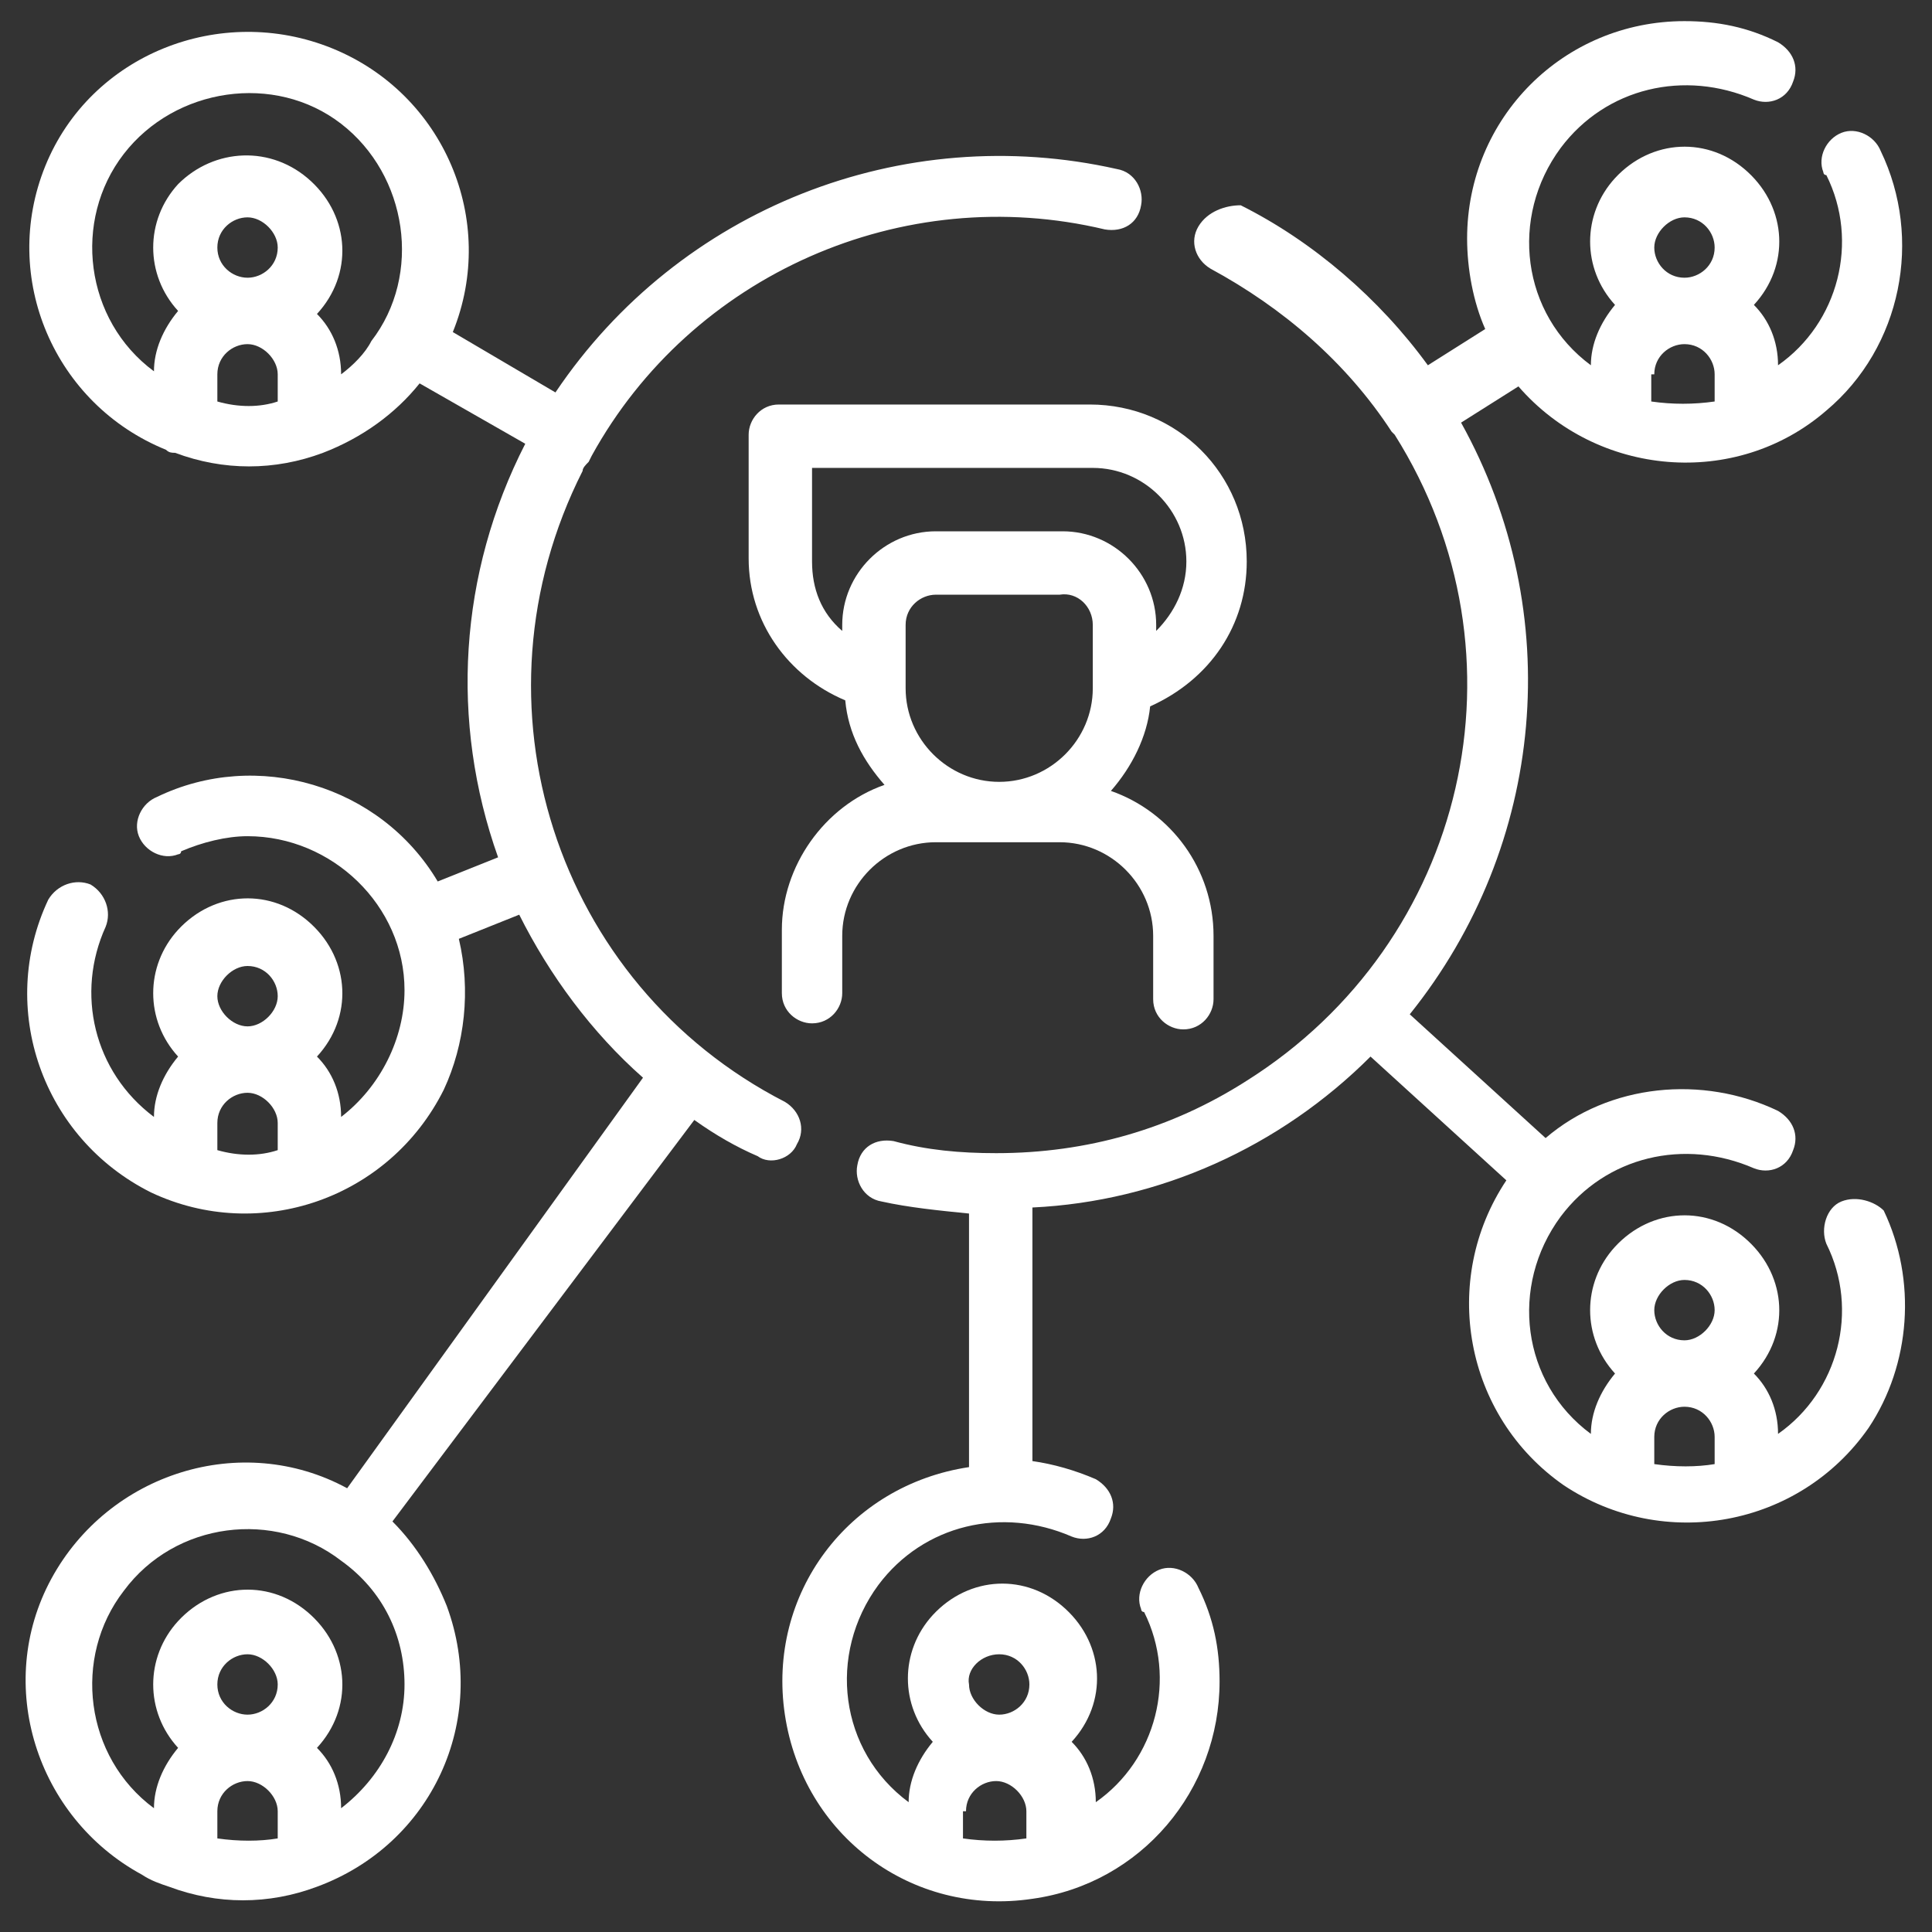 <?xml version="1.0" encoding="utf-8"?>
<!-- Generator: Adobe Illustrator 24.3.0, SVG Export Plug-In . SVG Version: 6.00 Build 0)  -->
<svg version="1.1" id="Layer_1" xmlns="http://www.w3.org/2000/svg" xmlns:xlink="http://www.w3.org/1999/xlink" x="0px" y="0px"
	 viewBox="0 0 64 64" style="enable-background:new 0 0 64 64;" xml:space="preserve">
<rect x="0" y="0" width="64" height="64" fill="#333333" stroke="none"/>
<style type="text/css">
	.st0{fill:#FFFFFF;}
</style>
<g>
	<g>
		<path class="st0" d="M41.3,18.6c0-2.9-2.3-5.2-5.2-5.2H25.8c-0.6,0-1,0.5-1,1v4.1c0,2.1,1.3,3.9,3.2,4.7c0.1,1.1,0.6,2,1.3,2.8
			c-2,0.7-3.4,2.7-3.4,4.8v2.1c0,0.6,0.5,1,1,1c0.6,0,1-0.5,1-1V31c0-1.7,1.4-3.1,3.1-3.1h4.1c1.7,0,3.1,1.4,3.1,3.1v2.1
			c0,0.6,0.5,1,1,1c0.6,0,1-0.5,1-1V31c0-2.2-1.4-4.1-3.4-4.8c0.7-0.8,1.2-1.8,1.3-2.8C40.1,22.5,41.3,20.7,41.3,18.6z M26.9,18.6
			v-3.1h9.3c1.7,0,3.1,1.4,3.1,3.1c0,0.9-0.4,1.7-1,2.3v-0.2c0-1.7-1.4-3.1-3.1-3.1H31c-1.7,0-3.1,1.4-3.1,3.1v0.2
			C27.2,20.3,26.9,19.5,26.9,18.6z M36.2,20.7v2.1c0,1.7-1.4,3.1-3.1,3.1c-1.7,0-3.1-1.4-3.1-3.1v-2.1c0-0.6,0.5-1,1-1h4.1
			C35.7,19.6,36.2,20.1,36.2,20.7z"/>
		<path class="st0" d="M26.4,37.9c0.3-0.5,0.1-1.1-0.4-1.4c0,0,0,0,0,0c-7.6-3.9-10.6-13.2-6.7-20.9c0-0.1,0.1-0.2,0.2-0.3l0.1-0.2
			c3.3-6,10.3-9.1,17-7.5c0.6,0.1,1.1-0.2,1.2-0.8c0.1-0.5-0.2-1.1-0.8-1.2C29.9,4,22.5,6.9,18.4,13L15,11c1.5-3.7-0.3-7.9-4-9.4
			S3,1.8,1.5,5.5s0.3,7.9,4,9.4C5.6,15,5.7,15,5.8,15l0,0c1.6,0.6,3.3,0.6,4.9,0l0,0c1.3-0.5,2.4-1.3,3.2-2.3l3.5,2
			c-2.2,4.3-2.5,9.2-0.9,13.7l-2,0.8c-1.9-3.2-6-4.4-9.3-2.8c-0.5,0.2-0.8,0.8-0.6,1.3c0.2,0.5,0.8,0.8,1.3,0.6c0,0,0.1,0,0.1-0.1
			c0.7-0.3,1.5-0.5,2.2-0.5c2.8,0,5.2,2.3,5.2,5.1c0,1.6-0.8,3.2-2.1,4.2c0-0.8-0.3-1.5-0.8-2c1.2-1.3,1.1-3.2-0.2-4.4
			c-1.3-1.2-3.2-1.1-4.4,0.2c-1.1,1.2-1.1,3,0,4.2c-0.5,0.6-0.8,1.3-0.8,2c-2-1.5-2.6-4.1-1.6-6.3c0.2-0.5,0-1.1-0.5-1.4
			c-0.5-0.2-1.1,0-1.4,0.5l0,0c-1.7,3.6-0.2,7.9,3.4,9.7c3.6,1.7,7.9,0.2,9.7-3.4c0.7-1.5,0.9-3.3,0.5-5l2-0.8c1,2,2.4,3.9,4.1,5.4
			l-9.8,13.6c-3.5-1.9-7.9-0.5-9.8,3c-1.9,3.5-0.5,7.9,3,9.8c0.3,0.2,0.6,0.3,0.9,0.4l0,0c1.6,0.6,3.3,0.6,4.9,0l0,0
			c3.8-1.4,5.7-5.5,4.3-9.3c-0.4-1-1-2-1.8-2.8L23,37.1c0.7,0.5,1.4,0.9,2.1,1.2C25.5,38.6,26.2,38.4,26.4,37.9
			C26.4,37.9,26.4,37.9,26.4,37.9z M7.2,8.2c0-0.6,0.5-1,1-1s1,0.5,1,1c0,0.6-0.5,1-1,1S7.2,8.8,7.2,8.2z M7.2,13.3v-0.9
			c0-0.6,0.5-1,1-1s1,0.5,1,1v0.9C8.6,13.5,7.9,13.5,7.2,13.3z M11.3,12.4c0-0.8-0.3-1.5-0.8-2c1.2-1.3,1.1-3.2-0.2-4.4
			S7.1,4.9,5.9,6.1c-1.1,1.2-1.1,3,0,4.2c-0.5,0.6-0.8,1.3-0.8,2c-2.3-1.7-2.7-5-1-7.2s5-2.7,7.2-1s2.7,5,1,7.2
			C12.1,11.7,11.7,12.1,11.3,12.4L11.3,12.4z M8.2,32c0.6,0,1,0.5,1,1s-0.5,1-1,1s-1-0.5-1-1S7.7,32,8.2,32z M7.2,38.1v-0.9
			c0-0.6,0.5-1,1-1s1,0.5,1,1v0.9C8.6,38.3,7.9,38.3,7.2,38.1z M7.2,55.8c0-0.6,0.5-1,1-1s1,0.5,1,1c0,0.6-0.5,1-1,1
			S7.2,56.4,7.2,55.8z M7.2,60.9V60c0-0.6,0.5-1,1-1s1,0.5,1,1v0.9C8.6,61,7.9,61,7.2,60.9z M13.4,55.8c0,1.6-0.8,3.1-2.1,4.1
			c0-0.8-0.3-1.5-0.8-2c1.2-1.3,1.1-3.2-0.2-4.4c-1.3-1.2-3.2-1.1-4.4,0.2c-1.1,1.2-1.1,3,0,4.2c-0.5,0.6-0.8,1.3-0.8,2
			c-2.3-1.7-2.7-5-1-7.2c1.7-2.3,5-2.7,7.2-1C12.7,52.7,13.4,54.2,13.4,55.8z"/>
		<path class="st0" d="M61,39.8c-0.5,0.2-0.7,0.9-0.5,1.4c0,0,0,0,0,0c1.1,2.2,0.4,4.9-1.6,6.3c0-0.8-0.3-1.5-0.8-2
			c1.2-1.3,1.1-3.2-0.2-4.4c-1.3-1.2-3.2-1.1-4.4,0.2c-1.1,1.2-1.1,3,0,4.2c-0.5,0.6-0.8,1.3-0.8,2c-2.3-1.7-2.7-4.9-1-7.2
			c1.5-2,4.1-2.6,6.4-1.6c0.5,0.2,1.1,0,1.3-0.6c0.2-0.5,0-1-0.5-1.3c-2.5-1.2-5.6-0.9-7.7,0.9l-4.5-4.1c4.5-5.6,5.2-13.3,1.7-19.6
			l1.9-1.2c2.6,3,7.2,3.4,10.2,0.8c2.5-2.1,3.2-5.7,1.8-8.6c-0.2-0.5-0.8-0.8-1.3-0.6c-0.5,0.2-0.8,0.8-0.6,1.3c0,0,0,0.1,0.1,0.1
			c1.1,2.2,0.4,4.9-1.6,6.3c0-0.8-0.3-1.5-0.8-2c1.2-1.3,1.1-3.2-0.2-4.4c-1.3-1.2-3.2-1.1-4.4,0.2c-1.1,1.2-1.1,3,0,4.2
			c-0.5,0.6-0.8,1.3-0.8,2c-2.3-1.7-2.7-4.9-1-7.2c1.5-2,4.1-2.6,6.4-1.6c0.5,0.2,1.1,0,1.3-0.6c0.2-0.5,0-1-0.5-1.3
			c-1-0.5-2-0.7-3.1-0.7c-4,0-7.2,3.2-7.2,7.2c0,1,0.2,2.1,0.6,3l-1.9,1.2c-1.6-2.2-3.8-4.1-6.2-5.3C40.6,6.8,40,7,39.7,7.5
			c-0.3,0.5-0.1,1.1,0.4,1.4c2.4,1.3,4.5,3.1,6,5.4c0,0,0,0,0,0c0,0,0,0,0.1,0.1c4.6,7.3,2.4,16.8-4.9,21.4
			c-2.5,1.6-5.3,2.4-8.3,2.4c-1.2,0-2.3-0.1-3.4-0.4c-0.6-0.1-1.1,0.2-1.2,0.8c-0.1,0.5,0.2,1.1,0.8,1.2c0.9,0.2,1.9,0.3,2.9,0.4
			v8.4c-4,0.6-6.7,4.2-6.1,8.2s4.2,6.7,8.2,6.1c3.6-0.5,6.2-3.6,6.2-7.2c0-1.1-0.2-2.1-0.7-3.1c-0.2-0.5-0.8-0.8-1.3-0.6
			c-0.5,0.2-0.8,0.8-0.6,1.3c0,0,0,0.1,0.1,0.1c1.1,2.2,0.4,4.9-1.6,6.3c0-0.8-0.3-1.5-0.8-2c1.2-1.3,1.1-3.2-0.2-4.4
			c-1.3-1.2-3.2-1.1-4.4,0.2c-1.1,1.2-1.1,3,0,4.2c-0.5,0.6-0.8,1.3-0.8,2c-2.3-1.7-2.7-4.9-1-7.2c1.5-2,4.1-2.6,6.4-1.6
			c0.5,0.2,1.1,0,1.3-0.6c0.2-0.5,0-1-0.5-1.3c-0.7-0.3-1.4-0.5-2.1-0.6v-8.4c4.2-0.2,8.2-2,11.2-5l4.5,4.1
			c-2.2,3.3-1.4,7.8,1.9,10.1c3.3,2.2,7.8,1.4,10.1-1.9c1.4-2.1,1.6-4.9,0.5-7.2C62.1,39.8,61.5,39.6,61,39.8
			C61,39.8,61,39.8,61,39.8z M55.8,7.2c0.6,0,1,0.5,1,1c0,0.6-0.5,1-1,1c-0.6,0-1-0.5-1-1C54.8,7.7,55.3,7.2,55.8,7.2z M54.8,12.4
			c0-0.6,0.5-1,1-1c0.6,0,1,0.5,1,1v0.9c-0.7,0.1-1.4,0.1-2.1,0V12.4z M33.1,54.8c0.6,0,1,0.5,1,1c0,0.6-0.5,1-1,1s-1-0.5-1-1
			C32,55.3,32.5,54.8,33.1,54.8z M32,60c0-0.6,0.5-1,1-1s1,0.5,1,1v0.9c-0.7,0.1-1.4,0.1-2.1,0V60z M55.8,42.4c0.6,0,1,0.5,1,1
			s-0.5,1-1,1c-0.6,0-1-0.5-1-1S55.3,42.4,55.8,42.4z M54.8,48.5v-0.9c0-0.6,0.5-1,1-1c0.6,0,1,0.5,1,1v0.9
			C56.2,48.6,55.5,48.6,54.8,48.5z"/>
	</g>
</g>
</svg>
